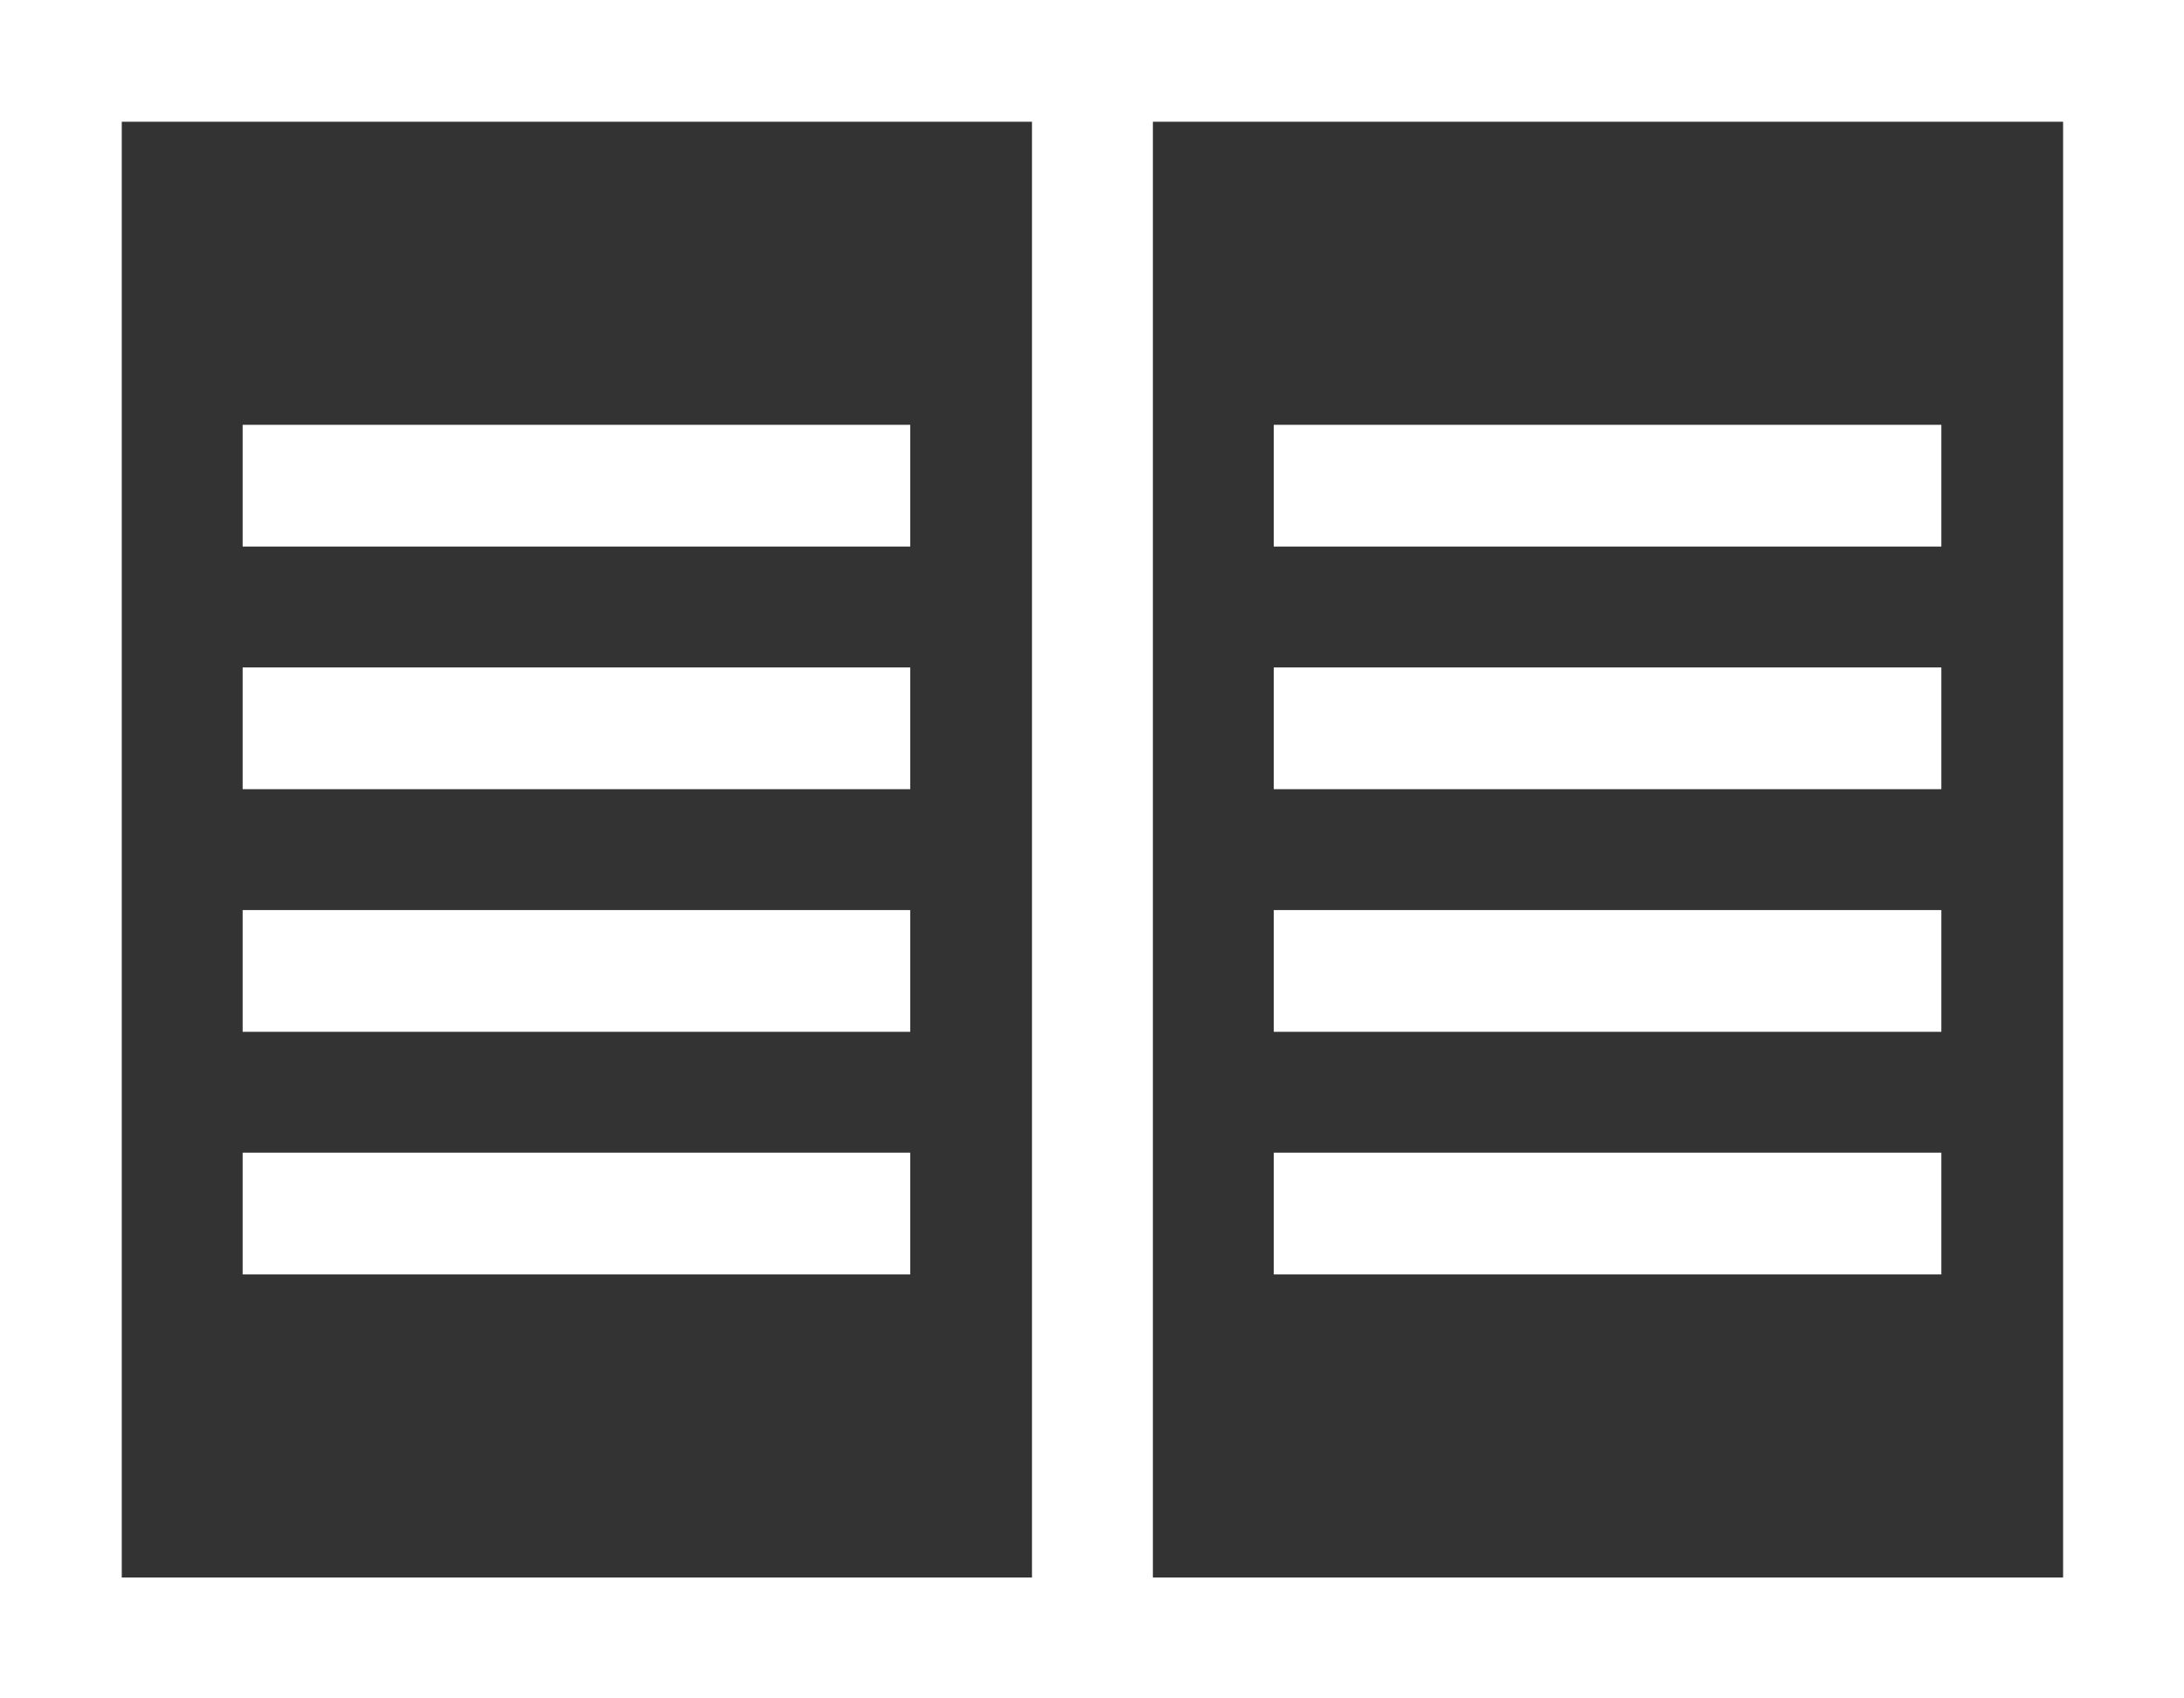 <?xml version="1.0" encoding="UTF-8"?>
<!-- Generator: Adobe Illustrator 24.1.0, SVG Export Plug-In . SVG Version: 6.00 Build 0)  -->
<svg xmlns="http://www.w3.org/2000/svg" version="1.1" id="Layer_1" x="0px" y="0px" viewBox="0 0 252.9 196.7" style="enable-background:new 0 0 252.9 196.7;" xml:space="preserve">
<rect x="0" y="0" width="252.9" height="196.7" fill="#333333" stroke="none"/>
<path fill="#FFFFFF" d="M0,196.7h252.9V0H0L0,196.7z M238.9,182.7H133.5V14.1h105.4V182.7z M14.1,14.1h105.4v168.6H14.1L14.1,14.1z"></path>
<path fill="#FFFFFF" d="M28.1,133.5h77.3v14.1H28.1V133.5z"></path>
<path fill="#FFFFFF" d="M28.1,105.4h77.3v14.1H28.1V105.4z"></path>
<path fill="#FFFFFF" d="M28.1,77.3h77.3v14.1H28.1V77.3z"></path>
<path fill="#FFFFFF" d="M28.1,49.2h77.3v14.1H28.1V49.2z"></path>
<path fill="#FFFFFF" d="M147.5,133.5h77.3v14.1h-77.3V133.5z"></path>
<path fill="#FFFFFF" d="M147.5,105.4h77.3v14.1h-77.3V105.4z"></path>
<path fill="#FFFFFF" d="M147.5,77.3h77.3v14.1h-77.3V77.3z"></path>
<path fill="#FFFFFF" d="M147.5,49.2h77.3v14.1h-77.3V49.2z"></path>
</svg>
